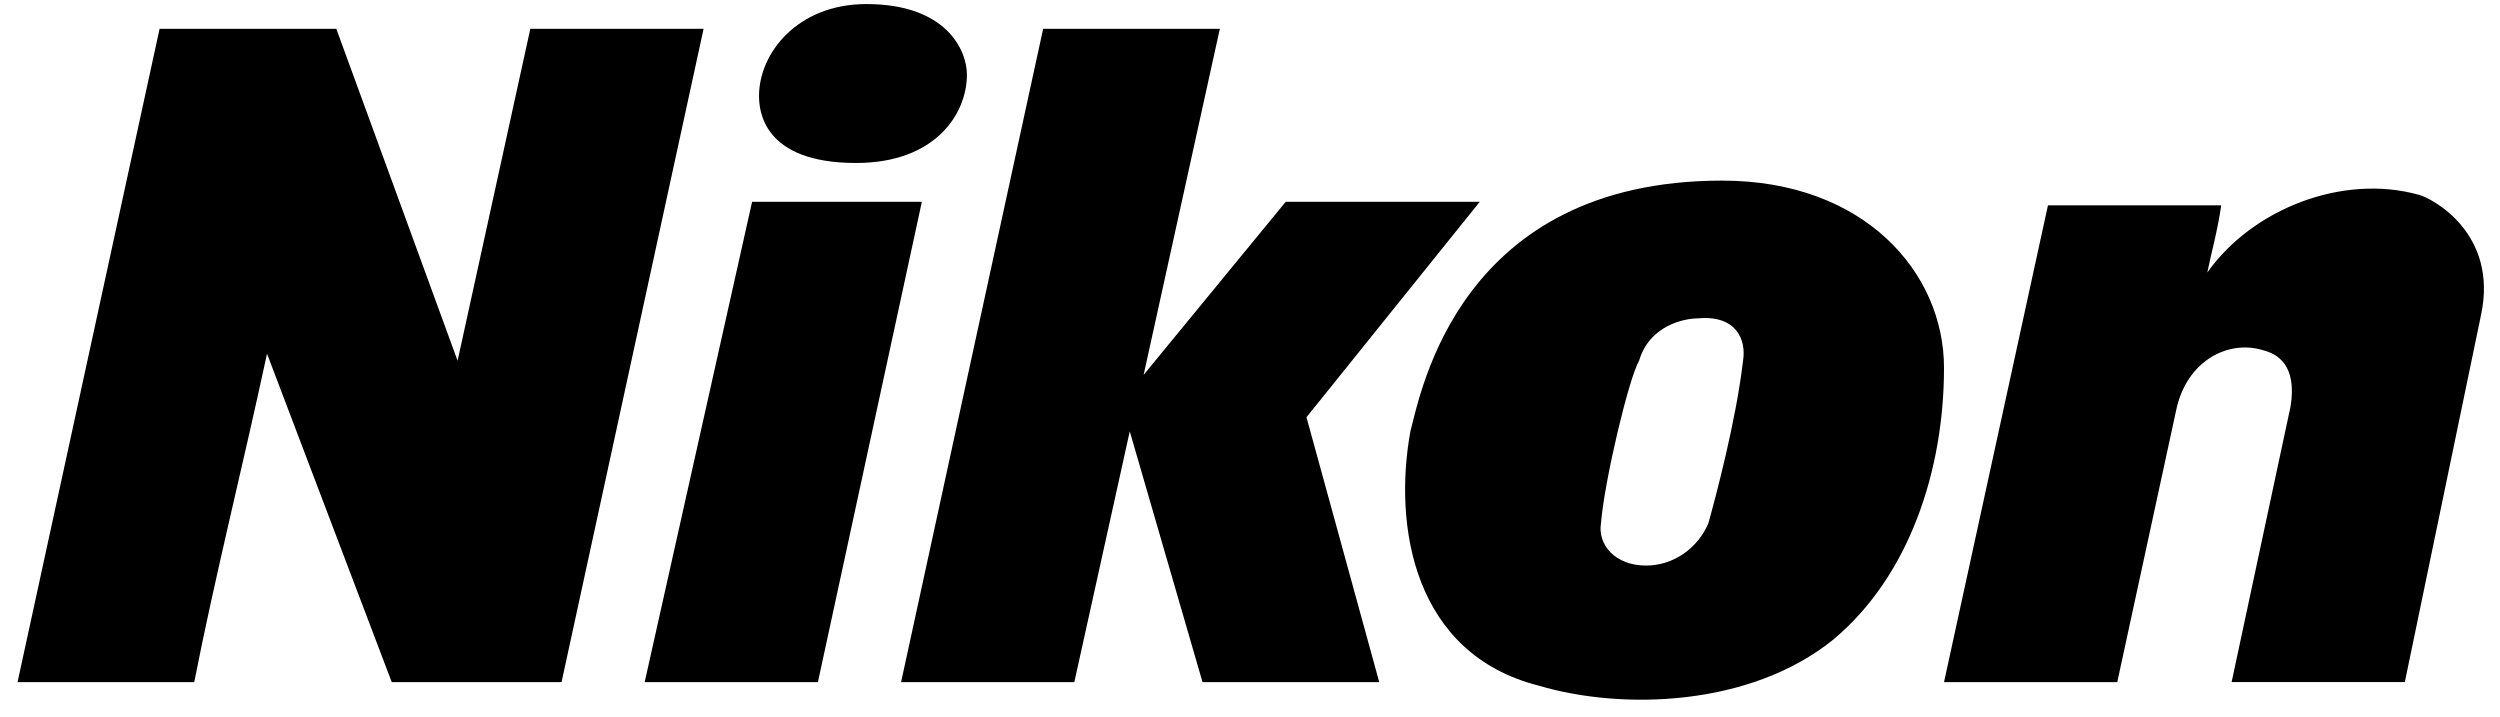 <svg width="115" height="33" viewBox="0 0 115 33" fill="none" xmlns="http://www.w3.org/2000/svg">
<g style="mix-blend-mode:luminosity">
<path fill-rule="evenodd" clip-rule="evenodd" d="M41.45 31.377L47.985 1.324H56.113L52.607 17.244L59.142 9.284H68.068L60.098 19.193L63.445 31.377H55.316L51.969 19.843L49.419 31.377H41.45ZM12.283 16.27L18.02 31.377H25.831L32.365 1.324H24.395L21.049 16.594L15.47 1.324H7.341L0.807 31.377H8.935C9.891 26.504 11.166 21.468 12.283 16.27ZM37.624 31.377L42.405 9.284H34.596L29.655 31.377H37.624ZM34.915 4.41C34.915 5.061 35.074 7.497 39.378 7.497C43.044 7.497 44.478 5.223 44.478 3.436C44.478 2.298 43.521 0.187 39.856 0.187C36.668 0.187 34.915 2.461 34.915 4.41ZM111.26 8.959C107.754 7.984 103.61 9.609 101.537 12.533C101.698 11.721 102.016 10.583 102.176 9.446H94.206L89.425 31.377H97.394L100.104 18.868C100.581 16.594 102.494 15.62 104.089 16.107C104.726 16.269 105.683 16.756 105.364 18.705L102.654 31.376H110.622L114.129 14.482C114.926 10.746 111.897 9.121 111.26 8.959ZM84.324 29.427C87.83 26.504 89.424 21.63 89.424 16.918C89.424 12.532 85.758 8.308 79.223 8.308C67.11 8.308 65.357 18.056 64.878 19.843C64.082 24.229 65.037 30.077 70.775 31.538C74.602 32.677 80.499 32.514 84.324 29.427ZM75.398 16.594C75.876 14.969 77.47 14.645 78.109 14.645C79.86 14.483 80.34 15.62 80.18 16.594C79.86 19.356 78.905 22.93 78.586 24.067C78.109 25.204 76.992 26.016 75.717 26.016C74.282 26.016 73.485 25.041 73.645 24.067C73.804 22.117 74.921 17.406 75.398 16.594Z" fill="black"/>
</g>
</svg>
